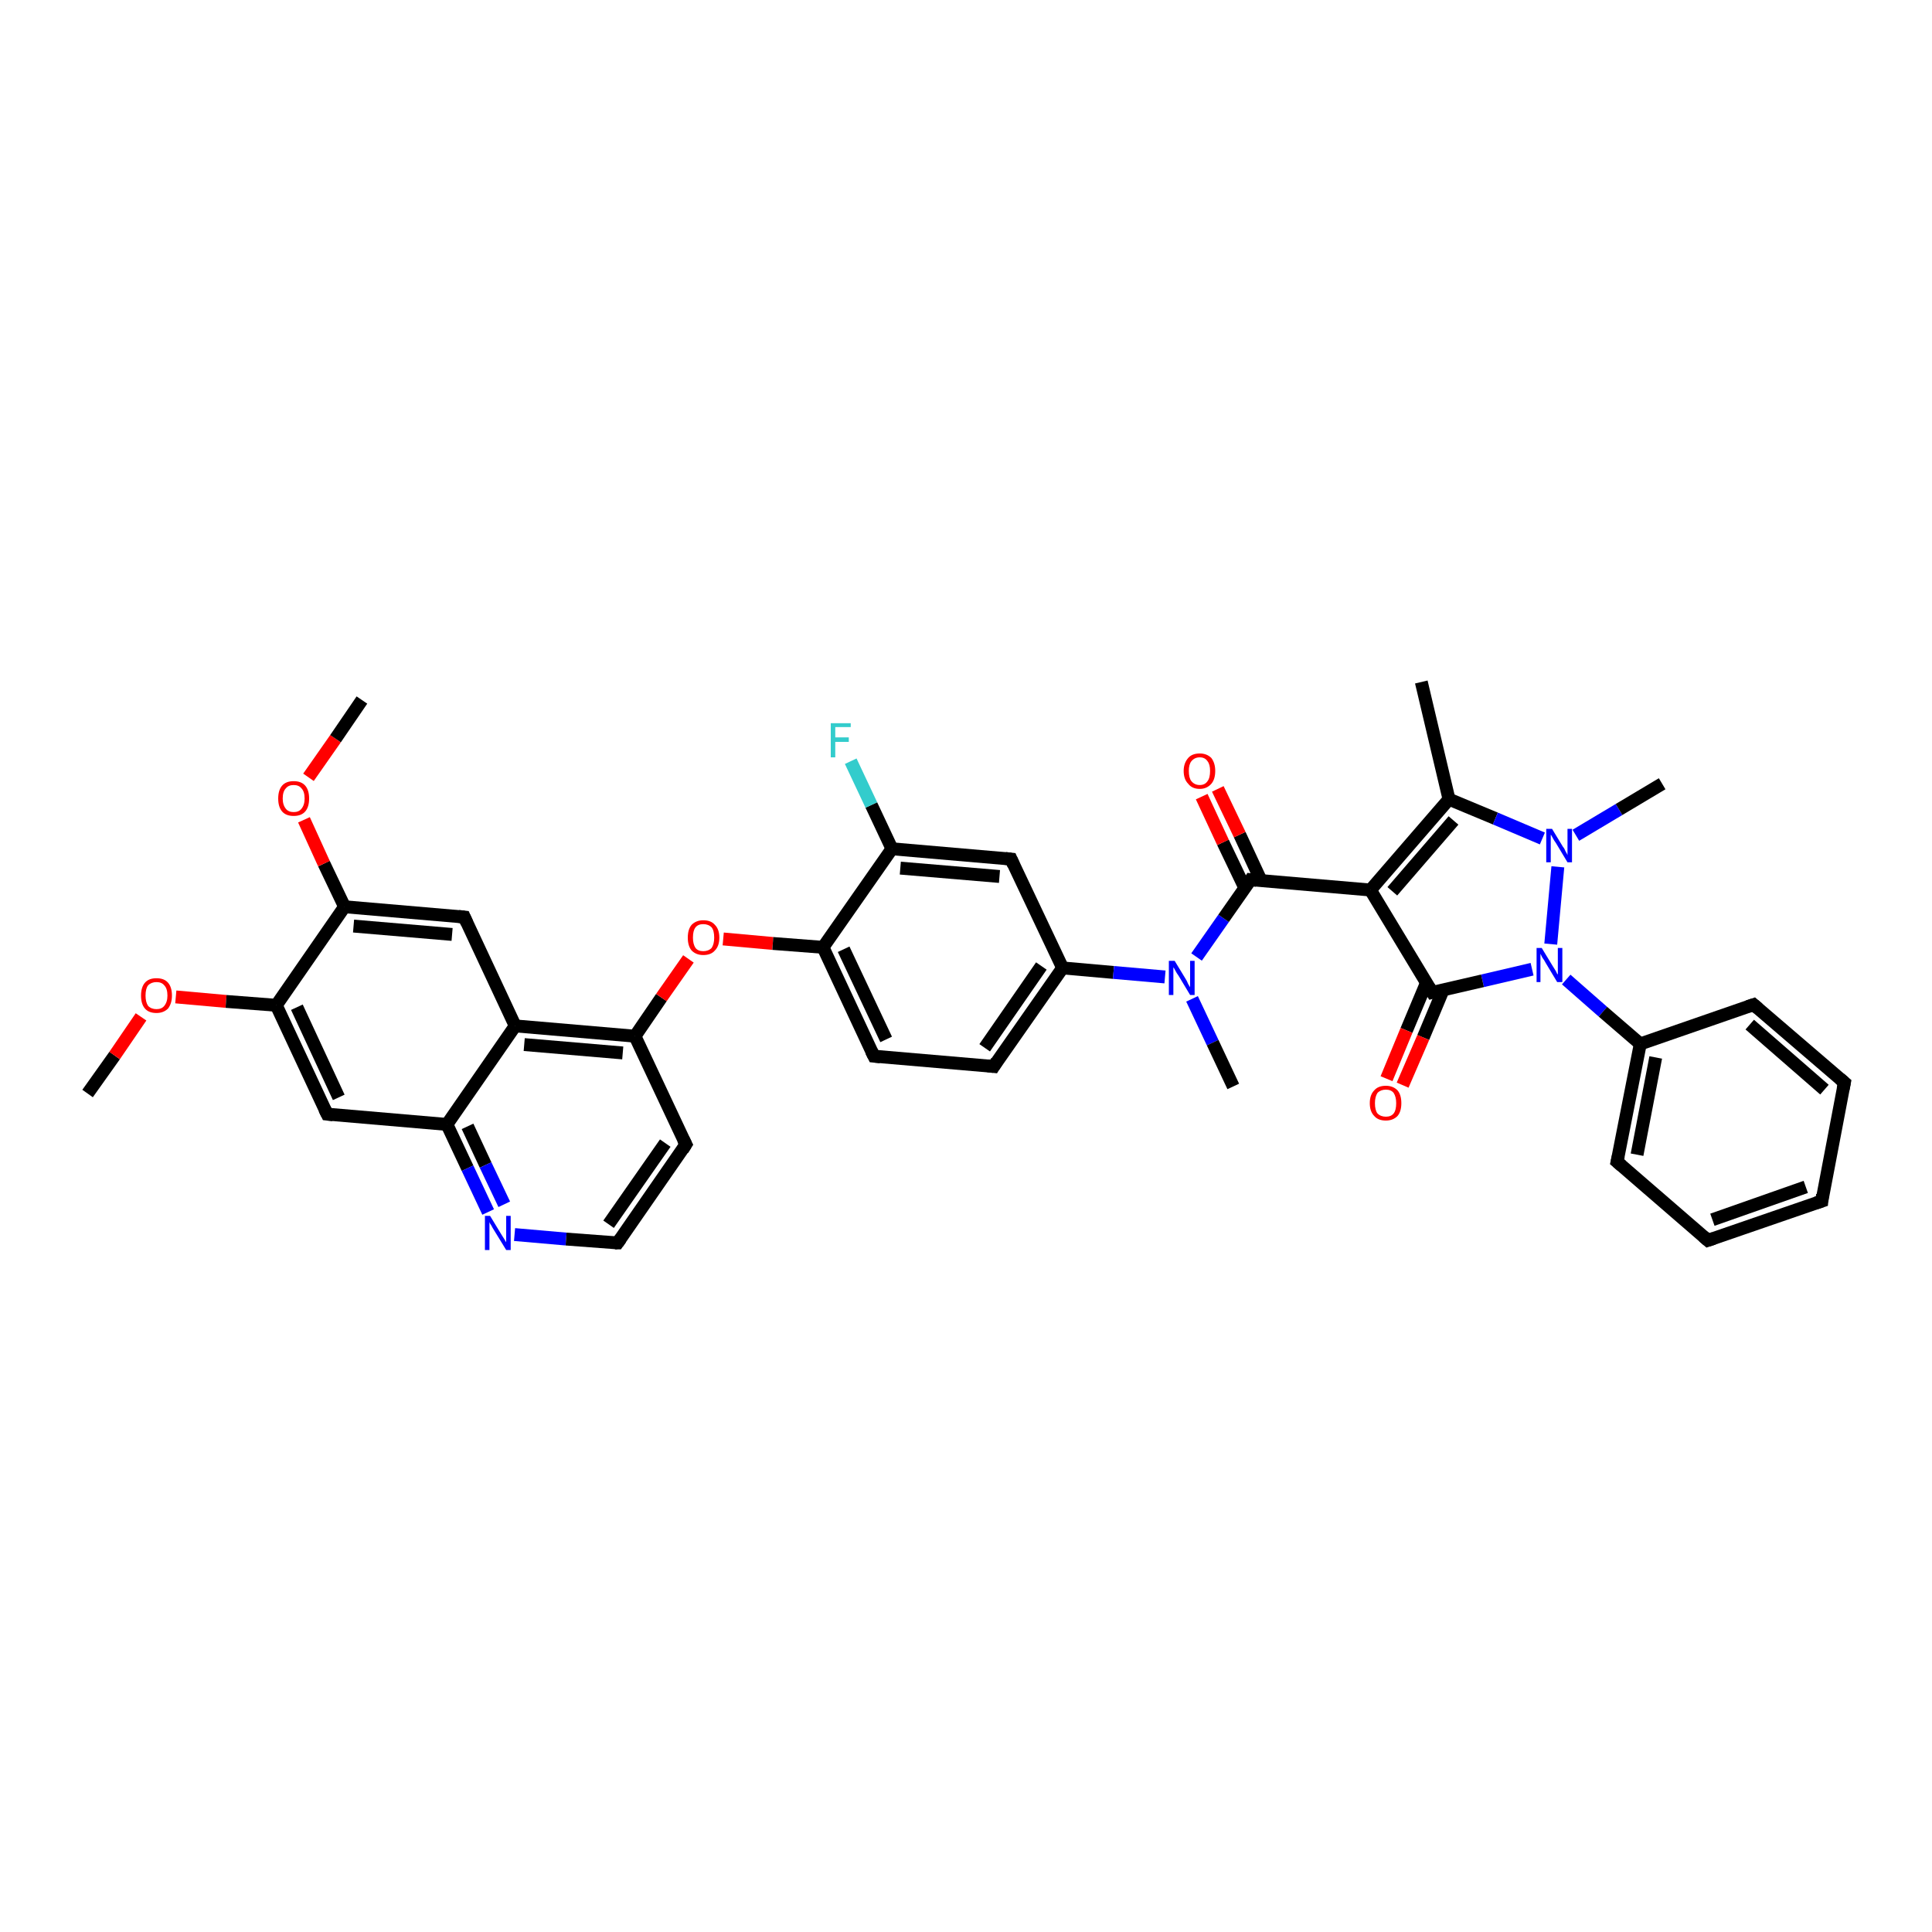 <?xml version='1.0' encoding='iso-8859-1'?>
<svg version='1.1' baseProfile='full'
              xmlns='http://www.w3.org/2000/svg'
                      xmlns:rdkit='http://www.rdkit.org/xml'
                      xmlns:xlink='http://www.w3.org/1999/xlink'
                  xml:space='preserve'
width='300px' height='300px' viewBox='0 0 300 300'>
<!-- END OF HEADER -->
<rect style='opacity:1.0;fill:#FFFFFF;stroke:none' width='300.0' height='300.0' x='0.0' y='0.0'> </rect>
<path class='bond-0 atom-0 atom-1' d='M 13.6,169.8 L 17.8,163.9' style='fill:none;fill-rule:evenodd;stroke:#000000;stroke-width:2.0px;stroke-linecap:butt;stroke-linejoin:miter;stroke-opacity:1' />
<path class='bond-0 atom-0 atom-1' d='M 17.8,163.9 L 21.9,157.9' style='fill:none;fill-rule:evenodd;stroke:#FF0000;stroke-width:2.0px;stroke-linecap:butt;stroke-linejoin:miter;stroke-opacity:1' />
<path class='bond-1 atom-1 atom-2' d='M 27.3,154.8 L 35.1,155.5' style='fill:none;fill-rule:evenodd;stroke:#FF0000;stroke-width:2.0px;stroke-linecap:butt;stroke-linejoin:miter;stroke-opacity:1' />
<path class='bond-1 atom-1 atom-2' d='M 35.1,155.5 L 42.9,156.1' style='fill:none;fill-rule:evenodd;stroke:#000000;stroke-width:2.0px;stroke-linecap:butt;stroke-linejoin:miter;stroke-opacity:1' />
<path class='bond-2 atom-2 atom-3' d='M 42.9,156.1 L 50.8,173.0' style='fill:none;fill-rule:evenodd;stroke:#000000;stroke-width:2.0px;stroke-linecap:butt;stroke-linejoin:miter;stroke-opacity:1' />
<path class='bond-2 atom-2 atom-3' d='M 46.1,156.4 L 52.6,170.4' style='fill:none;fill-rule:evenodd;stroke:#000000;stroke-width:2.0px;stroke-linecap:butt;stroke-linejoin:miter;stroke-opacity:1' />
<path class='bond-3 atom-3 atom-4' d='M 50.8,173.0 L 69.4,174.6' style='fill:none;fill-rule:evenodd;stroke:#000000;stroke-width:2.0px;stroke-linecap:butt;stroke-linejoin:miter;stroke-opacity:1' />
<path class='bond-4 atom-4 atom-5' d='M 69.4,174.6 L 72.6,181.4' style='fill:none;fill-rule:evenodd;stroke:#000000;stroke-width:2.0px;stroke-linecap:butt;stroke-linejoin:miter;stroke-opacity:1' />
<path class='bond-4 atom-4 atom-5' d='M 72.6,181.4 L 75.8,188.2' style='fill:none;fill-rule:evenodd;stroke:#0000FF;stroke-width:2.0px;stroke-linecap:butt;stroke-linejoin:miter;stroke-opacity:1' />
<path class='bond-4 atom-4 atom-5' d='M 72.6,174.9 L 75.4,180.9' style='fill:none;fill-rule:evenodd;stroke:#000000;stroke-width:2.0px;stroke-linecap:butt;stroke-linejoin:miter;stroke-opacity:1' />
<path class='bond-4 atom-4 atom-5' d='M 75.4,180.9 L 78.3,187.0' style='fill:none;fill-rule:evenodd;stroke:#0000FF;stroke-width:2.0px;stroke-linecap:butt;stroke-linejoin:miter;stroke-opacity:1' />
<path class='bond-5 atom-5 atom-6' d='M 79.9,191.7 L 87.9,192.4' style='fill:none;fill-rule:evenodd;stroke:#0000FF;stroke-width:2.0px;stroke-linecap:butt;stroke-linejoin:miter;stroke-opacity:1' />
<path class='bond-5 atom-5 atom-6' d='M 87.9,192.4 L 95.9,193.0' style='fill:none;fill-rule:evenodd;stroke:#000000;stroke-width:2.0px;stroke-linecap:butt;stroke-linejoin:miter;stroke-opacity:1' />
<path class='bond-6 atom-6 atom-7' d='M 95.9,193.0 L 106.5,177.7' style='fill:none;fill-rule:evenodd;stroke:#000000;stroke-width:2.0px;stroke-linecap:butt;stroke-linejoin:miter;stroke-opacity:1' />
<path class='bond-6 atom-6 atom-7' d='M 94.5,190.1 L 103.3,177.5' style='fill:none;fill-rule:evenodd;stroke:#000000;stroke-width:2.0px;stroke-linecap:butt;stroke-linejoin:miter;stroke-opacity:1' />
<path class='bond-7 atom-7 atom-8' d='M 106.5,177.7 L 98.6,160.9' style='fill:none;fill-rule:evenodd;stroke:#000000;stroke-width:2.0px;stroke-linecap:butt;stroke-linejoin:miter;stroke-opacity:1' />
<path class='bond-8 atom-8 atom-9' d='M 98.6,160.9 L 102.7,154.9' style='fill:none;fill-rule:evenodd;stroke:#000000;stroke-width:2.0px;stroke-linecap:butt;stroke-linejoin:miter;stroke-opacity:1' />
<path class='bond-8 atom-8 atom-9' d='M 102.7,154.9 L 106.9,148.9' style='fill:none;fill-rule:evenodd;stroke:#FF0000;stroke-width:2.0px;stroke-linecap:butt;stroke-linejoin:miter;stroke-opacity:1' />
<path class='bond-9 atom-9 atom-10' d='M 112.3,145.8 L 120.0,146.5' style='fill:none;fill-rule:evenodd;stroke:#FF0000;stroke-width:2.0px;stroke-linecap:butt;stroke-linejoin:miter;stroke-opacity:1' />
<path class='bond-9 atom-9 atom-10' d='M 120.0,146.5 L 127.8,147.1' style='fill:none;fill-rule:evenodd;stroke:#000000;stroke-width:2.0px;stroke-linecap:butt;stroke-linejoin:miter;stroke-opacity:1' />
<path class='bond-10 atom-10 atom-11' d='M 127.8,147.1 L 135.7,164.0' style='fill:none;fill-rule:evenodd;stroke:#000000;stroke-width:2.0px;stroke-linecap:butt;stroke-linejoin:miter;stroke-opacity:1' />
<path class='bond-10 atom-10 atom-11' d='M 131.0,147.4 L 137.6,161.4' style='fill:none;fill-rule:evenodd;stroke:#000000;stroke-width:2.0px;stroke-linecap:butt;stroke-linejoin:miter;stroke-opacity:1' />
<path class='bond-11 atom-11 atom-12' d='M 135.7,164.0 L 154.3,165.6' style='fill:none;fill-rule:evenodd;stroke:#000000;stroke-width:2.0px;stroke-linecap:butt;stroke-linejoin:miter;stroke-opacity:1' />
<path class='bond-12 atom-12 atom-13' d='M 154.3,165.6 L 165.0,150.3' style='fill:none;fill-rule:evenodd;stroke:#000000;stroke-width:2.0px;stroke-linecap:butt;stroke-linejoin:miter;stroke-opacity:1' />
<path class='bond-12 atom-12 atom-13' d='M 152.9,162.7 L 161.7,150.0' style='fill:none;fill-rule:evenodd;stroke:#000000;stroke-width:2.0px;stroke-linecap:butt;stroke-linejoin:miter;stroke-opacity:1' />
<path class='bond-13 atom-13 atom-14' d='M 165.0,150.3 L 157.0,133.4' style='fill:none;fill-rule:evenodd;stroke:#000000;stroke-width:2.0px;stroke-linecap:butt;stroke-linejoin:miter;stroke-opacity:1' />
<path class='bond-14 atom-14 atom-15' d='M 157.0,133.4 L 138.5,131.8' style='fill:none;fill-rule:evenodd;stroke:#000000;stroke-width:2.0px;stroke-linecap:butt;stroke-linejoin:miter;stroke-opacity:1' />
<path class='bond-14 atom-14 atom-15' d='M 155.2,136.1 L 139.8,134.8' style='fill:none;fill-rule:evenodd;stroke:#000000;stroke-width:2.0px;stroke-linecap:butt;stroke-linejoin:miter;stroke-opacity:1' />
<path class='bond-15 atom-15 atom-16' d='M 138.5,131.8 L 135.3,125.0' style='fill:none;fill-rule:evenodd;stroke:#000000;stroke-width:2.0px;stroke-linecap:butt;stroke-linejoin:miter;stroke-opacity:1' />
<path class='bond-15 atom-15 atom-16' d='M 135.3,125.0 L 132.1,118.2' style='fill:none;fill-rule:evenodd;stroke:#33CCCC;stroke-width:2.0px;stroke-linecap:butt;stroke-linejoin:miter;stroke-opacity:1' />
<path class='bond-16 atom-13 atom-17' d='M 165.0,150.3 L 172.9,151.0' style='fill:none;fill-rule:evenodd;stroke:#000000;stroke-width:2.0px;stroke-linecap:butt;stroke-linejoin:miter;stroke-opacity:1' />
<path class='bond-16 atom-13 atom-17' d='M 172.9,151.0 L 180.9,151.7' style='fill:none;fill-rule:evenodd;stroke:#0000FF;stroke-width:2.0px;stroke-linecap:butt;stroke-linejoin:miter;stroke-opacity:1' />
<path class='bond-17 atom-17 atom-18' d='M 185.1,155.1 L 188.3,161.9' style='fill:none;fill-rule:evenodd;stroke:#0000FF;stroke-width:2.0px;stroke-linecap:butt;stroke-linejoin:miter;stroke-opacity:1' />
<path class='bond-17 atom-17 atom-18' d='M 188.3,161.9 L 191.5,168.7' style='fill:none;fill-rule:evenodd;stroke:#000000;stroke-width:2.0px;stroke-linecap:butt;stroke-linejoin:miter;stroke-opacity:1' />
<path class='bond-18 atom-17 atom-19' d='M 185.8,148.6 L 190.0,142.6' style='fill:none;fill-rule:evenodd;stroke:#0000FF;stroke-width:2.0px;stroke-linecap:butt;stroke-linejoin:miter;stroke-opacity:1' />
<path class='bond-18 atom-17 atom-19' d='M 190.0,142.6 L 194.2,136.6' style='fill:none;fill-rule:evenodd;stroke:#000000;stroke-width:2.0px;stroke-linecap:butt;stroke-linejoin:miter;stroke-opacity:1' />
<path class='bond-19 atom-19 atom-20' d='M 195.8,136.7 L 192.5,129.6' style='fill:none;fill-rule:evenodd;stroke:#000000;stroke-width:2.0px;stroke-linecap:butt;stroke-linejoin:miter;stroke-opacity:1' />
<path class='bond-19 atom-19 atom-20' d='M 192.5,129.6 L 189.1,122.5' style='fill:none;fill-rule:evenodd;stroke:#FF0000;stroke-width:2.0px;stroke-linecap:butt;stroke-linejoin:miter;stroke-opacity:1' />
<path class='bond-19 atom-19 atom-20' d='M 193.3,137.9 L 189.9,130.8' style='fill:none;fill-rule:evenodd;stroke:#000000;stroke-width:2.0px;stroke-linecap:butt;stroke-linejoin:miter;stroke-opacity:1' />
<path class='bond-19 atom-19 atom-20' d='M 189.9,130.8 L 186.6,123.7' style='fill:none;fill-rule:evenodd;stroke:#FF0000;stroke-width:2.0px;stroke-linecap:butt;stroke-linejoin:miter;stroke-opacity:1' />
<path class='bond-20 atom-19 atom-21' d='M 194.2,136.6 L 212.8,138.2' style='fill:none;fill-rule:evenodd;stroke:#000000;stroke-width:2.0px;stroke-linecap:butt;stroke-linejoin:miter;stroke-opacity:1' />
<path class='bond-21 atom-21 atom-22' d='M 212.8,138.2 L 225.0,124.1' style='fill:none;fill-rule:evenodd;stroke:#000000;stroke-width:2.0px;stroke-linecap:butt;stroke-linejoin:miter;stroke-opacity:1' />
<path class='bond-21 atom-21 atom-22' d='M 216.2,138.4 L 225.7,127.4' style='fill:none;fill-rule:evenodd;stroke:#000000;stroke-width:2.0px;stroke-linecap:butt;stroke-linejoin:miter;stroke-opacity:1' />
<path class='bond-22 atom-22 atom-23' d='M 225.0,124.1 L 220.7,105.9' style='fill:none;fill-rule:evenodd;stroke:#000000;stroke-width:2.0px;stroke-linecap:butt;stroke-linejoin:miter;stroke-opacity:1' />
<path class='bond-23 atom-22 atom-24' d='M 225.0,124.1 L 232.2,127.1' style='fill:none;fill-rule:evenodd;stroke:#000000;stroke-width:2.0px;stroke-linecap:butt;stroke-linejoin:miter;stroke-opacity:1' />
<path class='bond-23 atom-22 atom-24' d='M 232.2,127.1 L 239.5,130.2' style='fill:none;fill-rule:evenodd;stroke:#0000FF;stroke-width:2.0px;stroke-linecap:butt;stroke-linejoin:miter;stroke-opacity:1' />
<path class='bond-24 atom-24 atom-25' d='M 244.7,129.7 L 251.4,125.7' style='fill:none;fill-rule:evenodd;stroke:#0000FF;stroke-width:2.0px;stroke-linecap:butt;stroke-linejoin:miter;stroke-opacity:1' />
<path class='bond-24 atom-24 atom-25' d='M 251.4,125.7 L 258.1,121.7' style='fill:none;fill-rule:evenodd;stroke:#000000;stroke-width:2.0px;stroke-linecap:butt;stroke-linejoin:miter;stroke-opacity:1' />
<path class='bond-25 atom-24 atom-26' d='M 241.9,134.6 L 240.8,146.6' style='fill:none;fill-rule:evenodd;stroke:#0000FF;stroke-width:2.0px;stroke-linecap:butt;stroke-linejoin:miter;stroke-opacity:1' />
<path class='bond-26 atom-26 atom-27' d='M 243.2,152.1 L 248.9,157.1' style='fill:none;fill-rule:evenodd;stroke:#0000FF;stroke-width:2.0px;stroke-linecap:butt;stroke-linejoin:miter;stroke-opacity:1' />
<path class='bond-26 atom-26 atom-27' d='M 248.9,157.1 L 254.7,162.1' style='fill:none;fill-rule:evenodd;stroke:#000000;stroke-width:2.0px;stroke-linecap:butt;stroke-linejoin:miter;stroke-opacity:1' />
<path class='bond-27 atom-27 atom-28' d='M 254.7,162.1 L 251.1,180.4' style='fill:none;fill-rule:evenodd;stroke:#000000;stroke-width:2.0px;stroke-linecap:butt;stroke-linejoin:miter;stroke-opacity:1' />
<path class='bond-27 atom-27 atom-28' d='M 257.1,164.2 L 254.2,179.3' style='fill:none;fill-rule:evenodd;stroke:#000000;stroke-width:2.0px;stroke-linecap:butt;stroke-linejoin:miter;stroke-opacity:1' />
<path class='bond-28 atom-28 atom-29' d='M 251.1,180.4 L 265.2,192.6' style='fill:none;fill-rule:evenodd;stroke:#000000;stroke-width:2.0px;stroke-linecap:butt;stroke-linejoin:miter;stroke-opacity:1' />
<path class='bond-29 atom-29 atom-30' d='M 265.2,192.6 L 282.9,186.5' style='fill:none;fill-rule:evenodd;stroke:#000000;stroke-width:2.0px;stroke-linecap:butt;stroke-linejoin:miter;stroke-opacity:1' />
<path class='bond-29 atom-29 atom-30' d='M 265.9,189.4 L 280.4,184.3' style='fill:none;fill-rule:evenodd;stroke:#000000;stroke-width:2.0px;stroke-linecap:butt;stroke-linejoin:miter;stroke-opacity:1' />
<path class='bond-30 atom-30 atom-31' d='M 282.9,186.5 L 286.4,168.1' style='fill:none;fill-rule:evenodd;stroke:#000000;stroke-width:2.0px;stroke-linecap:butt;stroke-linejoin:miter;stroke-opacity:1' />
<path class='bond-31 atom-31 atom-32' d='M 286.4,168.1 L 272.3,156.0' style='fill:none;fill-rule:evenodd;stroke:#000000;stroke-width:2.0px;stroke-linecap:butt;stroke-linejoin:miter;stroke-opacity:1' />
<path class='bond-31 atom-31 atom-32' d='M 283.3,169.2 L 271.7,159.1' style='fill:none;fill-rule:evenodd;stroke:#000000;stroke-width:2.0px;stroke-linecap:butt;stroke-linejoin:miter;stroke-opacity:1' />
<path class='bond-32 atom-26 atom-33' d='M 237.9,150.5 L 230.2,152.3' style='fill:none;fill-rule:evenodd;stroke:#0000FF;stroke-width:2.0px;stroke-linecap:butt;stroke-linejoin:miter;stroke-opacity:1' />
<path class='bond-32 atom-26 atom-33' d='M 230.2,152.3 L 222.4,154.1' style='fill:none;fill-rule:evenodd;stroke:#000000;stroke-width:2.0px;stroke-linecap:butt;stroke-linejoin:miter;stroke-opacity:1' />
<path class='bond-33 atom-33 atom-34' d='M 221.5,152.6 L 218.4,160.0' style='fill:none;fill-rule:evenodd;stroke:#000000;stroke-width:2.0px;stroke-linecap:butt;stroke-linejoin:miter;stroke-opacity:1' />
<path class='bond-33 atom-33 atom-34' d='M 218.4,160.0 L 215.3,167.5' style='fill:none;fill-rule:evenodd;stroke:#FF0000;stroke-width:2.0px;stroke-linecap:butt;stroke-linejoin:miter;stroke-opacity:1' />
<path class='bond-33 atom-33 atom-34' d='M 224.1,153.7 L 221.0,161.1' style='fill:none;fill-rule:evenodd;stroke:#000000;stroke-width:2.0px;stroke-linecap:butt;stroke-linejoin:miter;stroke-opacity:1' />
<path class='bond-33 atom-33 atom-34' d='M 221.0,161.1 L 217.8,168.5' style='fill:none;fill-rule:evenodd;stroke:#FF0000;stroke-width:2.0px;stroke-linecap:butt;stroke-linejoin:miter;stroke-opacity:1' />
<path class='bond-34 atom-8 atom-35' d='M 98.6,160.9 L 80.0,159.3' style='fill:none;fill-rule:evenodd;stroke:#000000;stroke-width:2.0px;stroke-linecap:butt;stroke-linejoin:miter;stroke-opacity:1' />
<path class='bond-34 atom-8 atom-35' d='M 96.7,163.5 L 81.4,162.2' style='fill:none;fill-rule:evenodd;stroke:#000000;stroke-width:2.0px;stroke-linecap:butt;stroke-linejoin:miter;stroke-opacity:1' />
<path class='bond-35 atom-35 atom-36' d='M 80.0,159.3 L 72.1,142.4' style='fill:none;fill-rule:evenodd;stroke:#000000;stroke-width:2.0px;stroke-linecap:butt;stroke-linejoin:miter;stroke-opacity:1' />
<path class='bond-36 atom-36 atom-37' d='M 72.1,142.4 L 53.5,140.8' style='fill:none;fill-rule:evenodd;stroke:#000000;stroke-width:2.0px;stroke-linecap:butt;stroke-linejoin:miter;stroke-opacity:1' />
<path class='bond-36 atom-36 atom-37' d='M 70.2,145.1 L 54.9,143.8' style='fill:none;fill-rule:evenodd;stroke:#000000;stroke-width:2.0px;stroke-linecap:butt;stroke-linejoin:miter;stroke-opacity:1' />
<path class='bond-37 atom-37 atom-38' d='M 53.5,140.8 L 50.3,134.1' style='fill:none;fill-rule:evenodd;stroke:#000000;stroke-width:2.0px;stroke-linecap:butt;stroke-linejoin:miter;stroke-opacity:1' />
<path class='bond-37 atom-37 atom-38' d='M 50.3,134.1 L 47.2,127.3' style='fill:none;fill-rule:evenodd;stroke:#FF0000;stroke-width:2.0px;stroke-linecap:butt;stroke-linejoin:miter;stroke-opacity:1' />
<path class='bond-38 atom-38 atom-39' d='M 47.9,120.7 L 52.1,114.7' style='fill:none;fill-rule:evenodd;stroke:#FF0000;stroke-width:2.0px;stroke-linecap:butt;stroke-linejoin:miter;stroke-opacity:1' />
<path class='bond-38 atom-38 atom-39' d='M 52.1,114.7 L 56.2,108.7' style='fill:none;fill-rule:evenodd;stroke:#000000;stroke-width:2.0px;stroke-linecap:butt;stroke-linejoin:miter;stroke-opacity:1' />
<path class='bond-39 atom-37 atom-2' d='M 53.5,140.8 L 42.9,156.1' style='fill:none;fill-rule:evenodd;stroke:#000000;stroke-width:2.0px;stroke-linecap:butt;stroke-linejoin:miter;stroke-opacity:1' />
<path class='bond-40 atom-35 atom-4' d='M 80.0,159.3 L 69.4,174.6' style='fill:none;fill-rule:evenodd;stroke:#000000;stroke-width:2.0px;stroke-linecap:butt;stroke-linejoin:miter;stroke-opacity:1' />
<path class='bond-41 atom-15 atom-10' d='M 138.5,131.8 L 127.8,147.1' style='fill:none;fill-rule:evenodd;stroke:#000000;stroke-width:2.0px;stroke-linecap:butt;stroke-linejoin:miter;stroke-opacity:1' />
<path class='bond-42 atom-33 atom-21' d='M 222.4,154.1 L 212.8,138.2' style='fill:none;fill-rule:evenodd;stroke:#000000;stroke-width:2.0px;stroke-linecap:butt;stroke-linejoin:miter;stroke-opacity:1' />
<path class='bond-43 atom-32 atom-27' d='M 272.3,156.0 L 254.7,162.1' style='fill:none;fill-rule:evenodd;stroke:#000000;stroke-width:2.0px;stroke-linecap:butt;stroke-linejoin:miter;stroke-opacity:1' />
<path d='M 50.4,172.2 L 50.8,173.0 L 51.7,173.1' style='fill:none;stroke:#000000;stroke-width:2.0px;stroke-linecap:butt;stroke-linejoin:miter;stroke-opacity:1;' />
<path d='M 95.5,193.0 L 95.9,193.0 L 96.4,192.3' style='fill:none;stroke:#000000;stroke-width:2.0px;stroke-linecap:butt;stroke-linejoin:miter;stroke-opacity:1;' />
<path d='M 106.0,178.5 L 106.5,177.7 L 106.1,176.9' style='fill:none;stroke:#000000;stroke-width:2.0px;stroke-linecap:butt;stroke-linejoin:miter;stroke-opacity:1;' />
<path d='M 135.3,163.2 L 135.7,164.0 L 136.7,164.1' style='fill:none;stroke:#000000;stroke-width:2.0px;stroke-linecap:butt;stroke-linejoin:miter;stroke-opacity:1;' />
<path d='M 153.4,165.5 L 154.3,165.6 L 154.8,164.8' style='fill:none;stroke:#000000;stroke-width:2.0px;stroke-linecap:butt;stroke-linejoin:miter;stroke-opacity:1;' />
<path d='M 157.4,134.3 L 157.0,133.4 L 156.1,133.3' style='fill:none;stroke:#000000;stroke-width:2.0px;stroke-linecap:butt;stroke-linejoin:miter;stroke-opacity:1;' />
<path d='M 194.0,136.9 L 194.2,136.6 L 195.1,136.7' style='fill:none;stroke:#000000;stroke-width:2.0px;stroke-linecap:butt;stroke-linejoin:miter;stroke-opacity:1;' />
<path d='M 251.3,179.5 L 251.1,180.4 L 251.8,181.0' style='fill:none;stroke:#000000;stroke-width:2.0px;stroke-linecap:butt;stroke-linejoin:miter;stroke-opacity:1;' />
<path d='M 264.5,192.0 L 265.2,192.6 L 266.1,192.3' style='fill:none;stroke:#000000;stroke-width:2.0px;stroke-linecap:butt;stroke-linejoin:miter;stroke-opacity:1;' />
<path d='M 282.0,186.8 L 282.9,186.5 L 283.0,185.5' style='fill:none;stroke:#000000;stroke-width:2.0px;stroke-linecap:butt;stroke-linejoin:miter;stroke-opacity:1;' />
<path d='M 286.2,169.1 L 286.4,168.1 L 285.7,167.5' style='fill:none;stroke:#000000;stroke-width:2.0px;stroke-linecap:butt;stroke-linejoin:miter;stroke-opacity:1;' />
<path d='M 273.0,156.6 L 272.3,156.0 L 271.4,156.3' style='fill:none;stroke:#000000;stroke-width:2.0px;stroke-linecap:butt;stroke-linejoin:miter;stroke-opacity:1;' />
<path d='M 222.8,154.0 L 222.4,154.1 L 221.9,153.3' style='fill:none;stroke:#000000;stroke-width:2.0px;stroke-linecap:butt;stroke-linejoin:miter;stroke-opacity:1;' />
<path d='M 72.5,143.3 L 72.1,142.4 L 71.2,142.3' style='fill:none;stroke:#000000;stroke-width:2.0px;stroke-linecap:butt;stroke-linejoin:miter;stroke-opacity:1;' />
<path class='atom-1' d='M 21.9 154.6
Q 21.9 153.3, 22.5 152.6
Q 23.1 151.9, 24.3 151.9
Q 25.5 151.9, 26.1 152.6
Q 26.7 153.3, 26.7 154.6
Q 26.7 155.8, 26.1 156.6
Q 25.4 157.3, 24.3 157.3
Q 23.1 157.3, 22.5 156.6
Q 21.9 155.9, 21.9 154.6
M 24.3 156.7
Q 25.1 156.7, 25.5 156.2
Q 26.0 155.6, 26.0 154.6
Q 26.0 153.5, 25.5 153.0
Q 25.1 152.5, 24.3 152.5
Q 23.5 152.5, 23.0 153.0
Q 22.6 153.5, 22.6 154.6
Q 22.6 155.6, 23.0 156.2
Q 23.5 156.7, 24.3 156.7
' fill='#FF0000'/>
<path class='atom-5' d='M 76.1 188.8
L 77.8 191.6
Q 78.0 191.9, 78.3 192.4
Q 78.6 192.9, 78.6 192.9
L 78.6 188.8
L 79.3 188.8
L 79.3 194.1
L 78.6 194.1
L 76.7 191.0
Q 76.5 190.7, 76.3 190.3
Q 76.0 189.9, 76.0 189.7
L 76.0 194.1
L 75.3 194.1
L 75.3 188.8
L 76.1 188.8
' fill='#0000FF'/>
<path class='atom-9' d='M 106.8 145.6
Q 106.8 144.3, 107.4 143.6
Q 108.1 142.9, 109.2 142.9
Q 110.4 142.9, 111.0 143.6
Q 111.7 144.3, 111.7 145.6
Q 111.7 146.9, 111.0 147.6
Q 110.4 148.3, 109.2 148.3
Q 108.1 148.3, 107.4 147.6
Q 106.8 146.9, 106.8 145.6
M 109.2 147.7
Q 110.0 147.7, 110.5 147.2
Q 110.9 146.6, 110.9 145.6
Q 110.9 144.5, 110.5 144.0
Q 110.0 143.5, 109.2 143.5
Q 108.4 143.5, 108.0 144.0
Q 107.6 144.5, 107.6 145.6
Q 107.6 146.6, 108.0 147.2
Q 108.4 147.7, 109.2 147.7
' fill='#FF0000'/>
<path class='atom-16' d='M 129.0 112.3
L 132.1 112.3
L 132.1 112.9
L 129.7 112.9
L 129.7 114.5
L 131.8 114.5
L 131.8 115.2
L 129.7 115.2
L 129.7 117.6
L 129.0 117.6
L 129.0 112.3
' fill='#33CCCC'/>
<path class='atom-17' d='M 182.4 149.2
L 184.1 152.0
Q 184.3 152.3, 184.5 152.8
Q 184.8 153.3, 184.8 153.3
L 184.8 149.2
L 185.5 149.2
L 185.5 154.5
L 184.8 154.5
L 183.0 151.5
Q 182.7 151.1, 182.5 150.7
Q 182.3 150.3, 182.2 150.2
L 182.2 154.5
L 181.5 154.5
L 181.5 149.2
L 182.4 149.2
' fill='#0000FF'/>
<path class='atom-20' d='M 183.8 119.7
Q 183.8 118.5, 184.5 117.7
Q 185.1 117.0, 186.3 117.0
Q 187.4 117.0, 188.1 117.7
Q 188.7 118.5, 188.7 119.7
Q 188.7 121.0, 188.1 121.7
Q 187.4 122.5, 186.3 122.5
Q 185.1 122.5, 184.5 121.7
Q 183.8 121.0, 183.8 119.7
M 186.3 121.9
Q 187.1 121.9, 187.5 121.3
Q 187.9 120.8, 187.9 119.7
Q 187.9 118.7, 187.5 118.2
Q 187.1 117.6, 186.3 117.6
Q 185.5 117.6, 185.0 118.2
Q 184.6 118.7, 184.6 119.7
Q 184.6 120.8, 185.0 121.3
Q 185.5 121.9, 186.3 121.9
' fill='#FF0000'/>
<path class='atom-24' d='M 241.0 128.7
L 242.7 131.5
Q 242.9 131.7, 243.1 132.2
Q 243.4 132.7, 243.4 132.8
L 243.4 128.7
L 244.1 128.7
L 244.1 133.9
L 243.4 133.9
L 241.6 130.9
Q 241.3 130.5, 241.1 130.1
Q 240.9 129.7, 240.8 129.6
L 240.8 133.9
L 240.1 133.9
L 240.1 128.7
L 241.0 128.7
' fill='#0000FF'/>
<path class='atom-26' d='M 239.4 147.2
L 241.1 150.0
Q 241.3 150.3, 241.6 150.8
Q 241.8 151.3, 241.9 151.3
L 241.9 147.2
L 242.6 147.2
L 242.6 152.5
L 241.8 152.5
L 240.0 149.5
Q 239.8 149.1, 239.5 148.7
Q 239.3 148.3, 239.2 148.1
L 239.2 152.5
L 238.6 152.5
L 238.6 147.2
L 239.4 147.2
' fill='#0000FF'/>
<path class='atom-34' d='M 212.7 171.3
Q 212.7 170.0, 213.4 169.3
Q 214.0 168.6, 215.2 168.6
Q 216.3 168.6, 217.0 169.3
Q 217.6 170.0, 217.6 171.3
Q 217.6 172.6, 217.0 173.3
Q 216.3 174.0, 215.2 174.0
Q 214.0 174.0, 213.4 173.3
Q 212.7 172.6, 212.7 171.3
M 215.2 173.4
Q 216.0 173.4, 216.4 172.9
Q 216.8 172.4, 216.8 171.3
Q 216.8 170.3, 216.4 169.7
Q 216.0 169.2, 215.2 169.2
Q 214.4 169.2, 213.9 169.7
Q 213.5 170.3, 213.5 171.3
Q 213.5 172.4, 213.9 172.9
Q 214.4 173.4, 215.2 173.4
' fill='#FF0000'/>
<path class='atom-38' d='M 43.2 124.0
Q 43.2 122.7, 43.8 122.0
Q 44.4 121.3, 45.6 121.3
Q 46.8 121.3, 47.4 122.0
Q 48.0 122.7, 48.0 124.0
Q 48.0 125.3, 47.4 126.0
Q 46.8 126.7, 45.6 126.7
Q 44.4 126.7, 43.8 126.0
Q 43.2 125.3, 43.2 124.0
M 45.6 126.1
Q 46.4 126.1, 46.8 125.6
Q 47.3 125.0, 47.3 124.0
Q 47.3 122.9, 46.8 122.4
Q 46.4 121.9, 45.6 121.9
Q 44.8 121.9, 44.4 122.4
Q 43.9 122.9, 43.9 124.0
Q 43.9 125.0, 44.4 125.6
Q 44.8 126.1, 45.6 126.1
' fill='#FF0000'/>
</svg>
